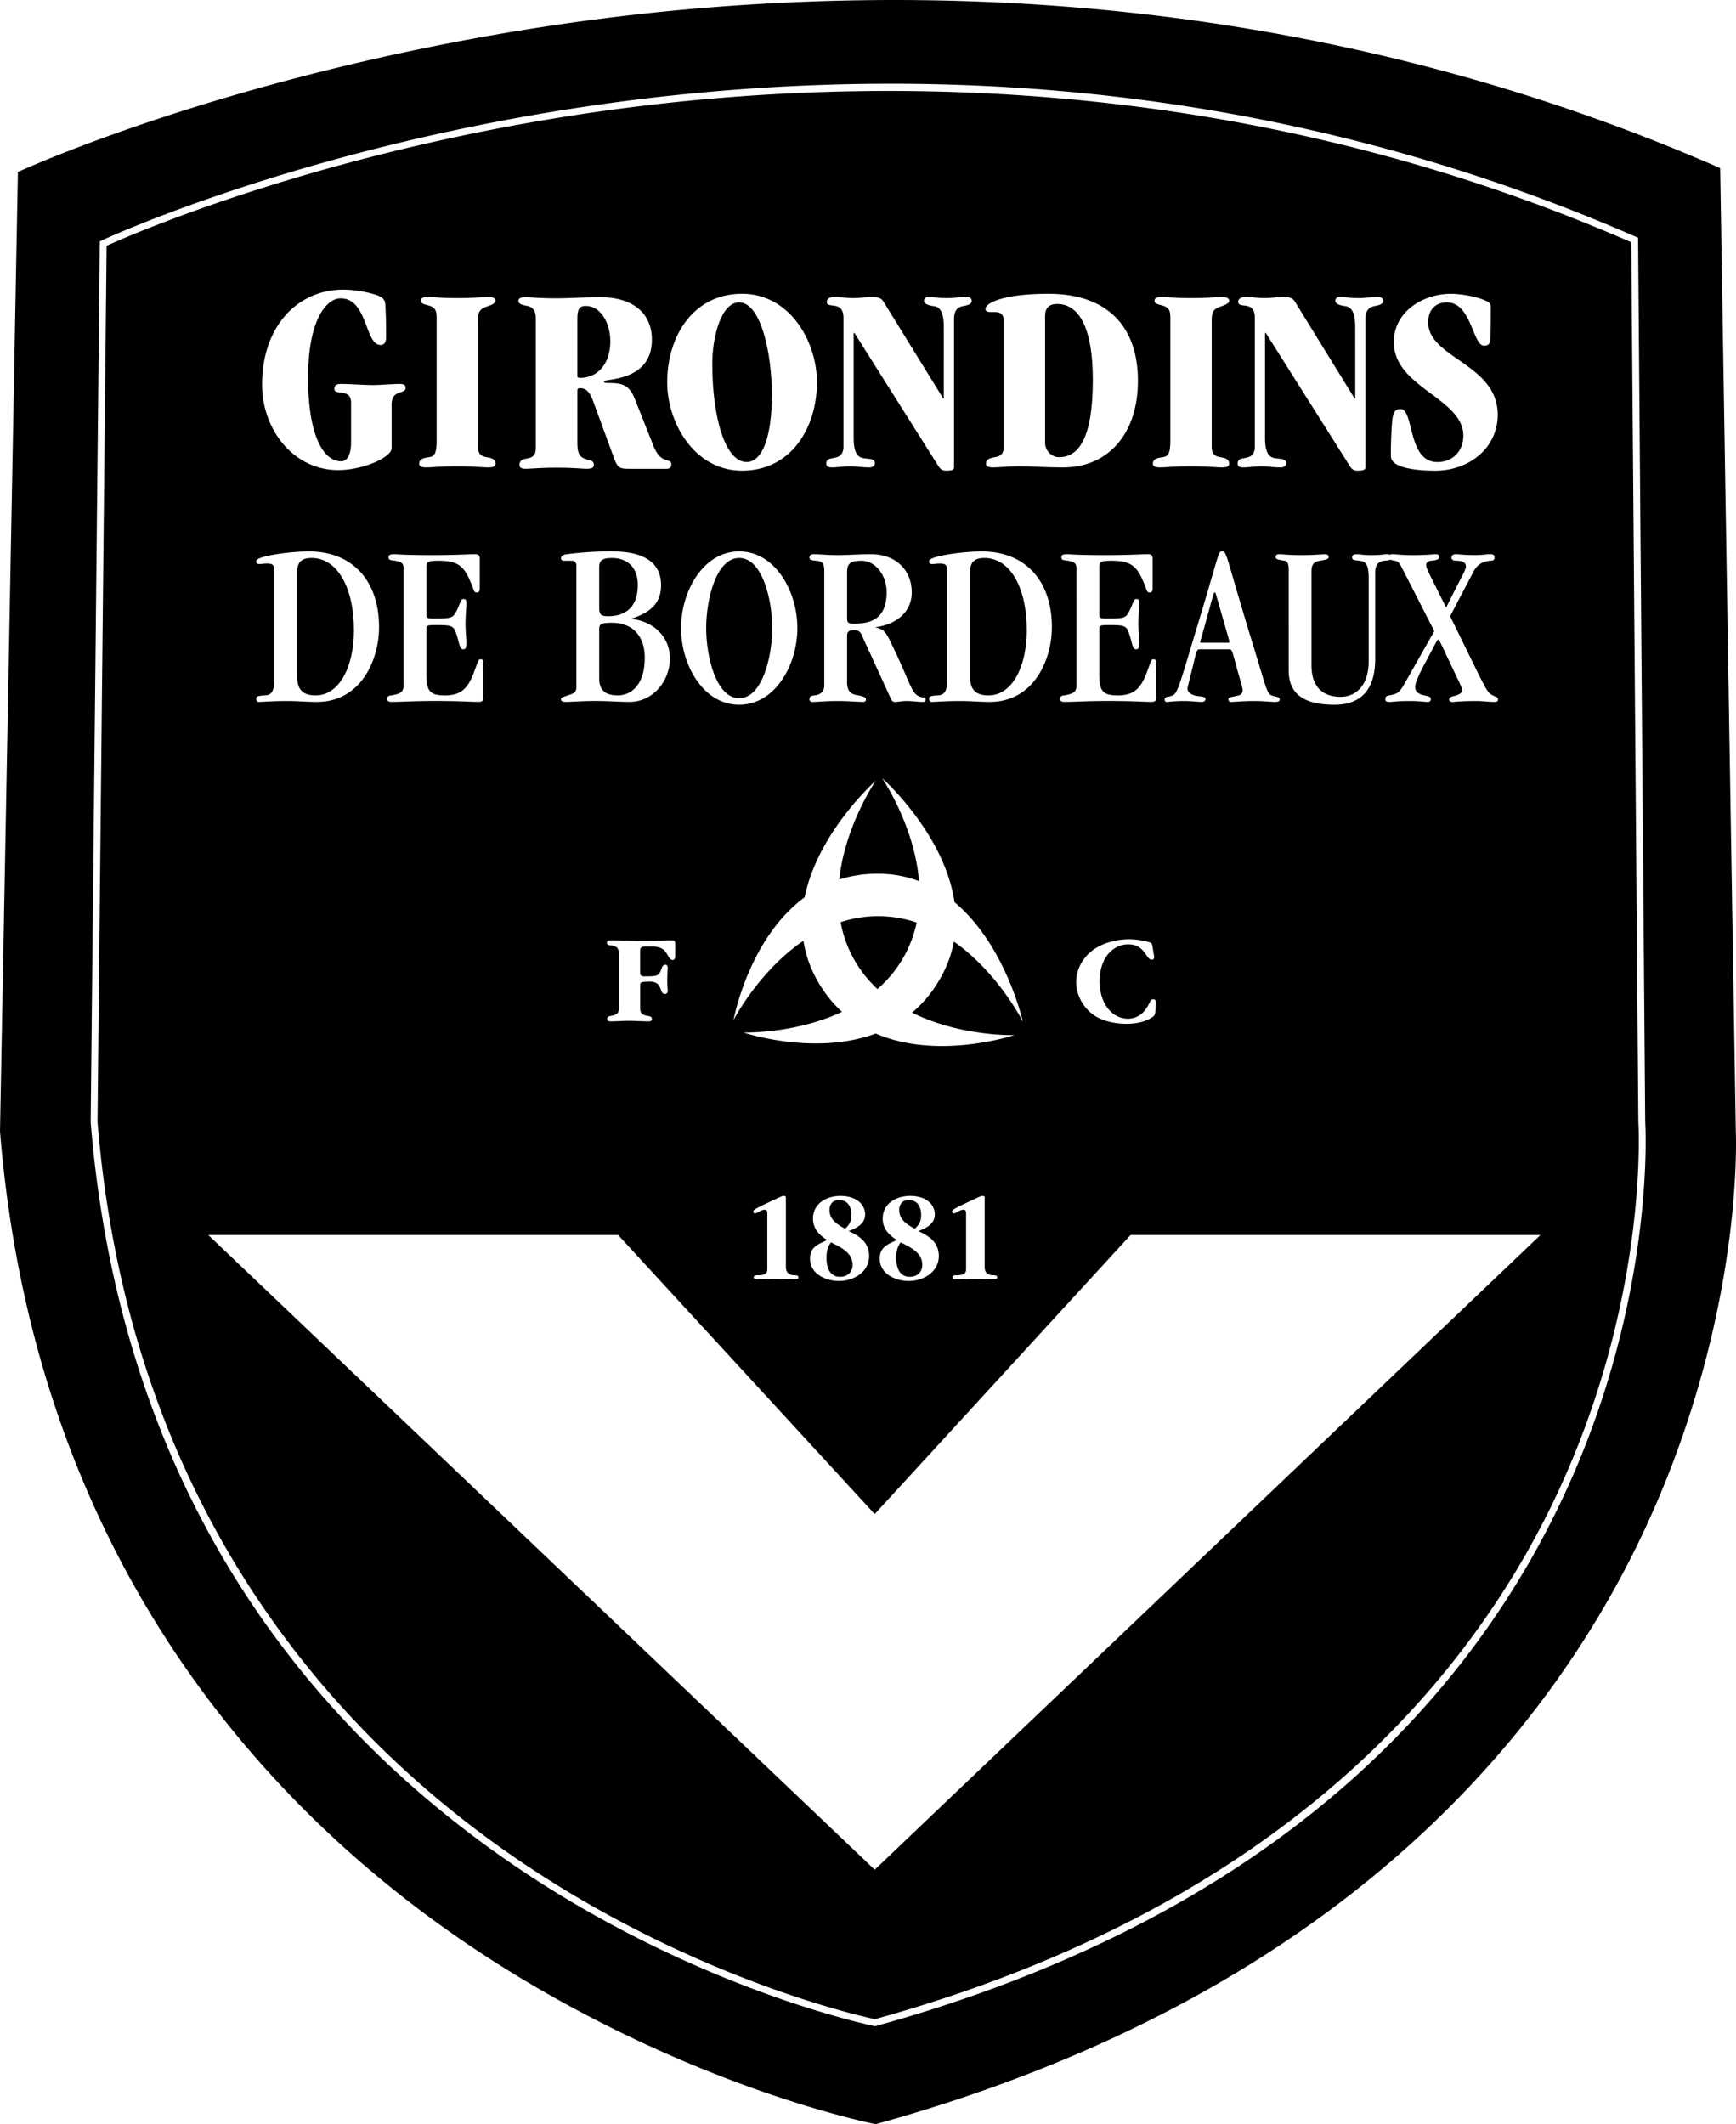 <svg id="Calque_1" data-name="Calque 1" xmlns="http://www.w3.org/2000/svg" viewBox="0 0 3343.15 4089.67"><g id="g50585"><path d="M2034.11,2446.91c8.43-7.48,12.38-14,12.38-26.87,0-12.47-4.92-28.39-23.86-28.39-13.11,0-18.39,9.24-18.39,18.9C2004.24,2430.49,2020.45,2438.94,2034.11,2446.91Z" transform="translate(-406.83 -81.15)"/><path d="M2024.39,2539.43c15.42,0,24.35-9.72,24.35-23.34,0-23.65-23.8-34.11-41.77-43-6.92,9.9-8.44,17.87-8.44,30.09C1998.53,2528,2009,2539.43,2024.39,2539.43Z" transform="translate(-406.83 -81.15)"/><path d="M1830.39,1155.39c-44.38,0-63.62,79.82-63.62,135s19.24,135,63.62,135,63.61-79.82,63.61-135S1874.76,1155.39,1830.39,1155.39Z" transform="translate(-406.83 -81.15)"/><path d="M1578.22,1267.55c30.9,0,56.88-15.25,56.88-60.12,0-32.77-18.82-52-50.14-52-20.64,0-24.22,6.75-24.22,18.42v76.66C1560.74,1265.73,1565.23,1267.55,1578.22,1267.55Z" transform="translate(-406.83 -81.15)"/><path d="M2038.17,1271.14c0,9,1.34,10.76,14.33,10.76,40.31,0,61.8-16.6,61.8-61,0-32.28-21.49-60.12-48.39-60.12-22.4,0-28.22,5.84-27.74,23.83Z" transform="translate(-406.83 -81.15)"/><path d="M1844.71,970.71c31,0,48.56-50.7,48.56-128.82,0-82.86-21.73-178.6-63.07-178.6-34,0-51.66,64.74-51.66,118.54C1778.54,881.71,1802.34,970.71,1844.71,970.71Z" transform="translate(-406.83 -81.15)"/><path d="M2746.16,1221.78c-2.25,0-2.25,2.67-17,55.62-9.41,35-11.23,38.6-11.23,39.94,0,.91.85,1.34,4.92,1.34h47.47c3.15,0,4,0,4-1.34,0-3.16-2.67-11.24-19.66-70.45C2747.92,1223.6,2747.92,1221.78,2746.16,1221.78Z" transform="translate(-406.83 -81.15)"/><path d="M1596.62,1420c23.73,0,51.9-17.94,51.9-72.65,0-37.26-19.25-67.23-63.56-67.23-20.64,0-24.22,2.61-24.22,12.52v94.17C1560.74,1408.41,1570.64,1420,1596.62,1420Z" transform="translate(-406.83 -81.15)"/><path d="M2446.28,961.41c35.15,0,65.08-31.07,65.08-149.06,0-98.3-25.8-146-68.72-146q-23.22,0-23.25,23.34V934C2419.39,948.46,2431.83,961.41,2446.28,961.41Z" transform="translate(-406.83 -81.15)"/><path d="M2310.25,1420c46.13,0,73.93-55.63,73.93-125.6,0-82.49-32.29-139-81.58-139-17,0-27.74,6.26-27.74,26.87v201.89C2274.86,1409.74,2286.94,1420,2310.25,1420Z" transform="translate(-406.83 -81.15)"/><path d="M2148.78,1920.76a232.75,232.75,0,0,0,23.32-63.43,231,231,0,0,0-146.43-.7,232.1,232.1,0,0,0,71,128.73A234.89,234.89,0,0,0,2148.78,1920.76Z" transform="translate(-406.83 -81.15)"/><path d="M2158.61,2539.43c15.42,0,24.34-9.72,24.34-23.34,0-23.65-23.86-34.11-41.7-43-7,9.9-8.44,17.87-8.44,30.09C2132.81,2528,2143.25,2539.43,2158.61,2539.43Z" transform="translate(-406.83 -81.15)"/><path d="M2168.32,2446.91c8.44-7.48,12.44-14,12.44-26.87,0-12.47-5-28.39-23.85-28.39-13.17,0-18.39,9.24-18.39,18.9C2138.52,2430.49,2154.66,2438.94,2168.32,2446.91Z" transform="translate(-406.83 -81.15)"/><path d="M3569.45,3035.76c102.32-216,145.85-415.67,164.34-545.12,20.05-140.27,15.84-230.6,15.79-231.5L3719.48,404.8C3155.55,158,2600.71,81.15,2128.62,81.15a4474.87,4474.87,0,0,0-677.48,52c-315.05,48.39-572.9,121.73-733.73,174.73C547,364.07,446.53,409.87,441.3,412.27L406.83,2259.13c67.5,831.55,522.46,1307,892.24,1559.51,209.37,142.94,414.19,231.09,549.13,279.87,144.37,52.17,241.69,71.64,245.08,72.31C2985.88,3923.89,3388.74,3417.27,3569.45,3035.76Zm-581.11,490.76c-235.1,202.93-536.1,356.12-894.63,455.28l-1.5.42-1.53-.3c-3.48-.69-351.86-71.61-710-320.55-210.43-146.25-383.1-324.43-513.23-529.59-162.65-256.44-258.87-555.92-286-890.12l0-.3v-.3L599,545.89l3.74-1.77c3.57-1.69,363.91-169.65,905.64-253.81,318.14-49.42,635.77-60.74,944-33.62C2837.85,290.58,3209.64,385,3557.5,537.24l3.91,1.71,13.7,1702.12c.21,2.86,20.89,330.8-151,707.35C3323.16,3169.56,3176.55,3364.06,2988.34,3526.52Z" transform="translate(-406.83 -81.15)"/><path d="M1523.35,808.7c36.42,0,58.82-29.18,58.82-70.4,0-36.41-19.24-68.21-47.35-68.21-10.38,0-16.15,4.2-16.15,23.95v112C1518.67,807.61,1521.28,808.7,1523.35,808.7Z" transform="translate(-406.83 -81.15)"/><path d="M3561.92,2241.59l-13.64-1694C2765,205.91,2008.21,226.08,1510.87,303.28c-510.44,79.25-859.12,233.06-898.74,251.06l-17.5,1686.55c61.06,751.45,465,1181.17,793.14,1409.35,343.92,239.16,678.64,313.08,704,318.42,806-223.38,1162.71-680.7,1320.11-1025.14C3582.54,2569.94,3562.15,2244.83,3561.92,2241.59Zm-475-1337.15c1.51-26.86,4.12-35.68,17.05-35.68,26.35,0,12.93,102,70.78,102,31.51,0,50.14-22.74,50.14-50.7,0-72.47-133.85-92.65-133.85-180.13,0-60.54,58.4-93.13,109.57-93.13,20.16,0,48,5.17,64.11,11.92,7.22,3,12.87,4.62,12.87,13.92,0,17.14,0,34.22-.49,51.25,0,16-.55,22.79-12.38,22.79-21.74,0-24.35-83.34-71.33-83.34-24.34,0-36.18,16.59-36.18,38.29,0,69.37,133.85,79.7,133.85,178.06,0,64.68-55.85,107.66-120,107.66-14.45,0-85.77-.54-85.77-28C3085.31,929.8,3086.34,915.33,3086.89,904.44Zm.48,243.78c8.07,0,18.82,1.76,39,1.76,30,0,38.91-1.76,45.71-1.76,3.52,0,6.25,1.76,6.25,4.5,0,4.5-1.82,6.74-15.66,8-5,.49-9.41,3.16-9.41,8.15,0,6.26,3.59,12.09,38.49,82.07,31.38-63.71,38.06-71.8,38.06-79.46,0-7.11-6.68-10.76-18.82-10.76-4,0-8.92-1.28-8.92-5.83,0-5.78,4.92-6.69,9.41-6.69s14.75,1.76,35.81,1.76c14.33,0,22-1.76,28.66-1.76s9,1.76,9,5.83c0,3.59-.91,6.27-6.74,6.69-19.24,1.4-27.74,9-35.33,23.83l-43.46,83,36.24,74c34.48,70.4,35.81,73.56,46.13,78.49,6.32,3.16,9.9,4.07,9.9,7.17s-.91,5.41-7.16,5.41c-8.14,0-22.89-1.82-34.06-1.82-34.05,0-41.7,1.82-45.71,1.82-5.34,0-7.16-1.82-7.16-4.92,0-5.41,6.74-5.41,13.41-7.66,7.17-2.25,11.66-5.35,11.66-10.28,0-4.49-5.83-14.83-32.66-71.79-10.32-22.43-12.57-25.53-13.48-25.53-2.24,0-4,5.83-22,39-18.33,34-22.34,45.29-22.34,52.47,0,8,4.92,13.43,17.91,16.11,8.5,1.82,12.08,2.73,12.08,6.75,0,4.49-2.67,5.83-5.83,5.83-6.74,0-14.33-1.82-36.24-1.82-23.31,0-31.38,1.82-36.3,1.82-7.65,0-9-1.34-9-5.83,0-5.84,3.15-5.84,11.65-7.6,14.75-3.59,15.66-5,30.9-31.86l51.54-91.07-58.7-114.83c-7.59-14.35-8.5-18.84-17.43-20.67a83.34,83.34,0,0,1-8.63-2c-2.11,1-5.68,1.57-11.52,2-10.32.91-17.48,7.24-17.48,22.5v166.38c0,61.89-30,88.33-77.95,88.33-46.62,0-88.68-12.1-88.68-65.9V1178.74c0-11.25-1.83-17.09-8.08-18-15.66-2.25-17-4-17-7.6,0-2.67,2.24-4.92,6.25-4.92,8.5,0,17.48,1.76,41.64,1.76,28.23,0,43.46-1.76,46.62-1.76,5.34,0,7.59,2.25,7.59,4.92,0,4.5-2.67,4.93-16.57,7.6-11.23,1.83-16.57,6.32-16.57,20.67v180.31c0,40.36,20.15,61,56,61,29.51,0,54.15-21.58,54.15-68.2V1195.76c0-30.09-6.25-33.62-17.91-35-12.56-1.28-13.9-2.67-13.9-6.69,0-3.16,1.82-5.83,9.47-5.83,4.86,0,12,1.76,28.17,1.76,18.39,0,22.82-1.76,29.56-1.76a12.68,12.68,0,0,1,5.21,1.1A7.75,7.75,0,0,1,3087.37,1148.22Zm-298.66,219.34c-9-32.71-9-36.36-14.81-36.36h-56c-6.74,0-6.74,2.74-13,28.76-9,37.62-11.23,43.46-11.23,46.62,0,5.84,3.58,10.34,13.48,13.44,8.49,2.73,21.06.91,21.06,6.75,0,2.73-1.4,5.83-8.07,5.83-4.07,0-21.55-1.82-32.3-1.82-21.49,0-29.08,1.82-33.57,1.82-3.15,0-4.49-1.34-4.49-4.5,0-6.74,5.83-4,15.3-8.08,10.26-4.44,14.75-25.53,51-145.3,39.46-130.09,36.3-131.91,44.37-131.91,9.41,0,5.77,5.41,60.89,184.87,22.4,72.64,25.07,89.24,34.05,92.34,10.32,3.64,15.66,2.25,15.66,7.66,0,3.1-1.33,4.92-9.34,4.92-7.23,0-21.49-1.82-38.12-1.82-24.17,0-40.31,1.82-45.23,1.82s-5.83-2.25-5.83-5.41c0-4,4.5-3.53,19.73-7.17,5.83-1.28,7.59-6.69,7.59-10.28C2799.88,1405.67,2797.69,1399.84,2788.71,1367.56Zm2.61-705.31c0-5.71,5.16-9.3,14-9.3,11.84,0,24.28,2.07,36.67,2.07s24.83-2.07,37.21-2.07c10.32,0,16.57,1.58,21.18,8.75l115.22,186.88h1.09V712c0-20.73-3.16-39.39-19.12-41.46-8.32-1-19.18-3.59-19.18-10.33,0-4.63,3.15-7.24,8.86-7.24,9.77,0,18,2.07,36.67,2.07,11.35,0,23.73-2.07,36.66-2.07,6.19,0,9.83,2.61,9.83,7.78,0,6.2-8.8,8.27-17,9.79-12.39,2.61-17.06,9.85-17.06,27.48V980.56c0,5.16-4.13,6.74-15,6.74-6.2,0-10.32-1.58-14.45-7.78L2844.56,722.31H2843V924.14c0,32.59,9.83,37.75,20.15,39.33s20.7.55,20.7,9.85c0,4.07-4.13,7.72-10.38,7.72-14.45,0-25.31-2.07-37.15-2.07-12.44,0-25.86,2.07-34.66,2.07-7.71,0-11.35-1.52-11.35-7.72,0-18.11,33.08,0,33.08-32.64V693.32C2823.37,658.12,2791.32,676.78,2791.32,662.25Zm-139.92,9.36c-8.8-4.19-21.25-4.19-21.25-10.88,0-7.23,6.26-7.78,15.54-7.78,6.19,0,22.22,2.07,54.76,2.07S2749,653,2759.88,653c8.8,0,14,2.07,14,7.24,0,6.2-11.9,9.36-20.09,12.4-11.42,4.68-13.48,11.43-13.48,25.89V941.71c0,15.5,8.26,18.18,16.51,19.7s17.06,3.1,17.06,12.4c0,5.71-5.16,7.23-14,7.23-10.87,0-26.83-2.07-59.43-2.07S2651.88,981,2641,981c-8.74,0-13.9-1.52-13.9-7.23,0-9.3,8.74-10.88,19.12-12.4,11.35-1.52,14.45-9.37,14.45-33.13V696.42C2660.69,684.56,2660.69,676.78,2651.4,671.61Zm-25,485.12v57c0,5.84-1.76,8.09-4.92,8.09-7.16,0-4.49-2.25-14.75-25.11-12.08-26.93-24.64-35.93-59.12-35.93-21.49,0-23.74,1.83-23.74,12.16V1264c0,6.27.85,8,12.08,8,37.15,0,39-.43,47-17,7.16-14.77,6.67-20.61,12.5-20.61,4.07,0,5.4,2.25,5.4,8,0,9.43-1.82,24.69-1.82,38.61,0,17,1.82,28.69,1.82,37.69,0,8.08-.91,12.52-6.25,12.52-6.74,0-6.74-8.93-11.65-24.62-6.32-20.67-8.08-22-39.4-22-18,0-19.73.42-19.73,8.08v85.66c0,32.28,5.34,41.7,35.82,41.7,29.56,0,43.89-12.53,55.54-44,8.92-23.78,8.5-25.54,13-25.54,4,0,4.92,1.34,4.92,10.28v63.77c0,6.2-1.82,8-10.75,8-12.08,0-33.57-1.82-79.28-1.82-50.62,0-63.55,1.82-85.1,1.82-8.08,0-9.41-2.25-9.41-5.41,0-4.92,1.33-6.26,7.59-7.17,19.3-3.1,23.79-7.18,23.79-20.61V1177.34c0-11.19-3.15-14.29-16.57-16.6-8.56-1.28-12.56-.85-12.56-6.69,0-4.92,3.58-5.83,13-5.83,4.06,0,14.32,1.76,71.2,1.76,47,0,68.11-1.76,81.1-1.76C2624.14,1148.22,2626.39,1150,2626.39,1156.73Zm-89.66,860.93c9.47,14.71,24.34,24.86,42.25,24.86a41.49,41.49,0,0,0,26.1-9.42c7.41-6.26,11.9-14.47,16.39-22.92,1.22-2.73,3-5.23,6.19-5.23,5.47,0,5.22,5.72,5,9.49l-.73,10.45c-.48,8.21-.24,11.43-7.95,15.93-14,8.45-31.56,11.43-47.71,11.43-21.86,0-47.47-5-65.38-18.42-18.88-14.17-31.57-37.81-31.57-61.7,0-24.63,12.45-47.06,32.06-61.71,19.42-14.16,46-20.91,69.87-20.91a146.23,146.23,0,0,1,37.21,5.23c6.73,2,6.73,3,8,10l2,12.7a36.22,36.22,0,0,1,1,7.18c0,2.73-2,4.25-4.73,4.25-11.41,0-12.2-29.6-45.71-29.6-16.45,0-31.57,9.17-41,22.37-9.65,13.68-13.65,31.85-13.65,48.26C2524.29,1986.05,2528.05,2004,2536.73,2017.66ZM2426.13,646.75c109,0,172.09,59,172.09,167.66,0,102.5-57.85,166.63-143.68,166.63-36.18,0-59.92-2.07-81.65-2.07-26.34,0-42.37,2.07-53.17,2.07-8.81,0-14-1.52-14-7.23,0-9.3,8.74-10.88,17-12.4s17.06-4.2,17.06-19.7V699c0-30-35.09-7.78-35.09-23.28C2304.72,664.38,2339.32,646.75,2426.13,646.75Zm6.37,641.84c0,63.28-34.9,144-120,144-19.3,0-36.72-1.82-53.72-1.82-36.3,0-48.87,1.82-58.28,1.82-2.67,0-4.43-2.67-4.43-5.83,0-4.93,2.19-5.84,15.66-6.75,14.33-.43,19.25-8.09,19.25-32.28V1181c0-12.09-3.16-14.83-14.33-14.83-5.4,0-10.32.91-13.9.91-5.83,0-6.68-1.39-6.68-5.83,0-9.42,65.38-18.42,101.2-18.42C2380.54,1142.81,2432.5,1198.43,2432.5,1288.59ZM2360.27,2074s-146.07,49.16-267-3c-118.29,44-254.62-2-254.62-2s98.49,3,189.7-39.71a241.54,241.54,0,0,1-49.53-64,224,224,0,0,1-24.81-72.9c-86.58,59.16-134.6,152.72-134.6,152.72s28.63-156.81,137-236.47c25.35-125.61,137-224.46,137-224.46s-59.22,86.28-70.39,190.31a241.93,241.93,0,0,1,76-11.15,222.58,222.58,0,0,1,77.65,14.26c-8.85-107.63-71.16-198.4-71.16-198.4s120.22,106.48,139.46,238.85c98.86,82.74,131.64,230.15,131.64,230.15s-47-94-132.82-154.17a224.71,224.71,0,0,1-23.67,66.27c-15.89,29.34-35.31,52.38-56.85,70.41C2256.43,2077.18,2360.27,2074,2360.27,2074Zm-98.22,336.3c-6.92,0-13.9,6.93-18.4,6.93-2.24,0-3.21-1-3.21-3.95,0-2.43,3-4.74,27.31-16.17,26.11-12.16,27.81-13.44,31.33-13.44,2.49,0,3.94,1,3.94,3.29v133.56c0,10.94,6.5,15.92,16.7,15.92,4.67,0,7.4.73,7.4,3.77s-1.46,4.2-6.19,4.2c-12,0-24.1-1-36.06-1-12.87,0-25.55,1-38.48,1-2.49,0-5.22-1.22-5.22-4.2s2.73-3.77,7.46-3.77c12.69,0,18.64-2.73,18.64-11.67V2418.27C2267.27,2412.07,2266.05,2410.31,2262.05,2410.31Zm-155.34,17.2c0-29.66,26.59-43.83,53.17-43.83,28.84,0,47.17,15.2,47.17,35.87,0,18.11-17.12,26.57-31.81,31.85,21.13,9.18,39.52,22.37,39.52,47.73,0,31.37-29.81,48.33-58.09,48.33-25.13,0-55.67-13.5-55.67-43.1,0-22.92,16.63-27.85,33-35.81C2119.15,2459.61,2106.71,2446.66,2106.71,2427.51Zm-134.22,0c0-29.66,26.59-43.83,53.12-43.83,28.83,0,47.22,15.2,47.22,35.87,0,18.11-17.11,26.57-31.8,31.85,21.12,9.18,39.51,22.37,39.51,47.73,0,31.37-29.8,48.33-58.15,48.33-25.07,0-55.67-13.5-55.67-43.1,0-22.92,16.7-27.85,33.09-35.81C1984.88,2459.61,1972.49,2446.66,1972.49,2427.51Zm-93.24-17.2c-7,0-14,6.93-18.39,6.93-2.25,0-3.28-1-3.28-3.95,0-2.43,3-4.74,27.32-16.17,26.1-12.16,27.86-13.44,31.38-13.44,2.43,0,4,1,4,3.29v133.56c0,10.94,6.49,15.92,16.63,15.92,4.73,0,7.47.73,7.47,3.77s-1.46,4.2-6.2,4.2c-12,0-24.1-1-36.05-1-12.93,0-25.56,1-38.49,1-2.49,0-5.22-1.22-5.22-4.2s2.73-3.77,7.47-3.77c12.62,0,18.63-2.73,18.63-11.67V2418.27C1884.47,2412.07,1883.2,2410.31,1879.25,2410.31Zm-160.86-1119.9c0-71.31,43-147.6,112-147.6s112,76.29,112,147.6-43,147.54-112,147.54S1718.39,1361.72,1718.39,1290.41Zm259.75-129.67c-10.32-.85-12.51-2.67-12.51-5.83,0-4.44,3.1-6.69,8-6.69,12.56,0,25.55,1.76,44.79,1.76,23.8,0,39.89-1.76,65.87-1.76,48.8,0,78.37,31.43,78.37,73.56,0,39.94-32.66,61.88-69,66.81v.91c13.41,2.25,18.82,8.51,25.49,22,36.73,74,41.22,100,54.21,108.51,9,5.83,16.15,1.82,16.15,8.51,0,2.25-1.34,4.07-5.41,4.07-10.25,0-20.57-1.82-30.89-1.82-11.17,0-14.75,1.82-23.74,1.82-3.09,0-5.4-2.25-8.07-8.51l-55.06-120.25c-2.67-5.83-5.83-9.42-14.33-9.42-9.83,0-13.9,2.31-13.9,10.76v89.31c0,13,3.58,21.94,17.42,24.68,17.06,3.1,18.88,5.41,18.88,8.51s-1.33,4.92-5.82,4.92c-9.9,0-26.41-1.82-48-1.82-25.07,0-37.15,1.82-48.38,1.82-4.49,0-6.68-1.82-6.68-5.83,0-3.11,1.76-5.84,9.35-6.75,14.39-1.28,19.3-9.85,19.3-18.85V1181.41C1994.28,1166.58,1991.13,1161.65,1978.14,1160.74Zm21-498.49c0-5.71,5.16-9.3,14-9.3,11.84,0,24.28,2.07,36.67,2.07S2074.6,653,2087,653c10.32,0,16.57,1.58,21.18,8.75l115.22,186.88h1V712c0-20.73-3-39.39-19.06-41.46-8.25-1-19.12-3.59-19.12-10.33,0-4.63,3.09-7.24,8.74-7.24,9.83,0,18.09,2.07,36.73,2.07,11.35,0,23.73-2.07,36.66-2.07,6.19,0,9.83,2.61,9.83,7.78,0,6.2-8.8,8.27-17.05,9.79-12.39,2.61-17.06,9.85-17.06,27.48V980.56c0,5.16-4.13,6.74-15,6.74-6.19,0-10.31-1.58-14.44-7.78L2052.38,722.31h-1.58V924.14c0,32.59,9.83,37.75,20.15,39.33s20.7.55,20.7,9.85c0,4.07-4.19,7.72-10.32,7.72-14.51,0-25.37-2.07-37.21-2.07-12.44,0-25.86,2.07-34.66,2.07-7.77,0-11.35-1.52-11.35-7.72,0-18.11,33.08,0,33.08-32.64V693.32C2031.19,658.12,1999.14,676.78,1999.14,662.25Zm-163.23-15.5c92,0,144.17,92.1,144.17,170.28,0,88.45-50.14,170.27-144.17,170.27-92,0-144.17-92.15-144.17-170.27C1691.74,728.51,1741.88,646.75,1835.91,646.75ZM1647.73,1960.94c5.22,0,16.15,0,20.82-1,7-1.21,10-6.68,12-13.19,1-3.22,2.73-8.14,7.22-8.14,4,0,5,2.92,5,6.44-.55,6.93-.55,14.47-1,21.4,0,6.93.48,14.41,1,21.4,0,3.22-1,6.93-5.28,6.93-11.9,0-3.22-23.83-29.56-23.83l-10.63.49c-8.25.48-7.71,3.95-7.71,10.7v31.79c0,14.71-1,20.67,14.63,23.16,3.22.49,8,1.28,8,5.77,0,3.72-2.74,4.69-5.95,4.69-12.93,0-25.38-1-38.25-1-12,0-23.85,1-35.81,1-3.46,0-5.95-1-5.95-4.69,0-4,3.7-5.28,6.74-5.77,16.33-2.73,15.6-7,15.6-23.16v-88.57c0-14.9,1-21.65-14.87-24.14-3.22-.42-8-.42-8-4.68,0-4,2.49-5,5.95-5,22.89,0,46.2,1,69.08,1,15.91,0,32.3-1,48.2-1,6.44,0,8.2.25,8.2,7.24v23.83c0,3.28-1.22,6.75-5,6.75-4.74,0-7.47-6-9.71-9.49-3.71-6.2-5.71-9.9-12.39-13.13-7.22-3.52-16.14-3.22-24.1-3.22-3,0-10.92-.54-14,1.46-2.43,1.76-2.43,6-2.43,8.69v35.57C1639.53,1956.68,1639,1960.94,1647.73,1960.94Zm-141.2-800.2h-13.84c-3.15,0-5.4-1.28-5.4-4.92,0-4.44,4.49-6.69,10.74-7.6a651.3,651.3,0,0,1,87.78-5.41c60,0,94.09,20.67,94.09,65,0,36.35-22.4,52.94-56,64.13v.91c41.64,4.93,73,34.11,73,76.3s-31.81,83.4-77.94,83.4c-19.67,0-36.73-1.82-66.72-1.82-26.46,0-43.89,1.82-55.12,1.82-7.58,0-9.83-1.82-9.83-4.92,0-4,2.25-4,11.65-7.18,14.82-4.92,17.91-6.32,17.91-18.42V1170.22C1516.85,1164.39,1514.18,1160.74,1506.53,1160.74Zm-87.71-507.3c10.92,0,27.07,2.06,59.85,2.06,21.31,0,52.51-2.06,85.77-2.06,56.22,0,97.8,27.11,97.8,81.76,0,81.83-92.58,74.53-92.58,80.25,0,2.61,4.19,3.1,9.9,3.1,26.53,0,39.52,4.74,49.41,29.73L1665.39,940c15.06,37.51,34.3,20.85,34.3,35.93,0,5.77-4.67,7.84-9.35,7.84h-70.23c-22.34,0-23.92-2.07-32.24-24.5L1551,858.67c-6.8-18.72-12.51-30.22-27.62-30.22-3.65,0-4.68,2.13-4.68,4.2V930c0,16.17.55,28.69,13,33.86,9.84,4.2,18.7,2.62,18.7,12.52,0,5.72-5.22,7.3-14,7.3s-25-2.07-57.73-2.07-48.93,2.07-59.85,2.07c-6.74,0-11.48-1.58-11.48-7.3,0-9.36,6.26-10.94,14.57-12.52s16.7-4.13,16.7-19.76V693c0-15.62-8.32-21.34-16.7-22.92-7.77-1.58-16.63-3.09-16.63-9.36C1405.28,655,1410,653.44,1418.82,653.44Zm-180.35,18.17c-8.81-4.19-21.19-4.19-21.19-10.88,0-7.23,6.19-7.78,15.54-7.78,6.19,0,22.16,2.07,54.76,2.07S1336.14,653,1347,653c8.81,0,14,2.07,14,7.24,0,6.2-11.9,9.36-20.16,12.4-11.35,4.68-13.47,11.43-13.47,25.89V941.71c0,15.5,8.25,18.18,16.57,19.7s17.06,3.1,17.06,12.4c0,5.71-5.16,7.23-14,7.23-10.86,0-26.89-2.07-59.42-2.07S1239,981,1228.15,981c-8.81,0-14-1.52-14-7.23,0-9.3,8.8-10.88,19.12-12.4,11.35-1.52,14.44-9.37,14.44-33.13V696.42C1247.75,684.56,1247.75,676.78,1238.47,671.61Zm-70.85,489.13c-8.49-1.28-12.56-.85-12.56-6.69,0-4.92,3.64-5.83,13-5.83,4,0,14.33,1.76,71.21,1.76,47,0,68.11-1.76,81.1-1.76,8,0,10.25,1.76,10.25,8.51v57c0,5.84-1.76,8.09-4.91,8.09-7.16,0-4.49-2.25-14.81-25.11-12.08-26.93-24.59-35.93-59.13-35.93-21.49,0-23.73,1.83-23.73,12.16V1264c0,6.27.91,8,12.14,8,37.15,0,38.91-.43,47-17,7.1-14.77,6.68-20.61,12.51-20.61,4,0,5.34,2.25,5.34,8,0,9.43-1.76,24.69-1.76,38.61,0,17,1.76,28.69,1.76,37.69,0,8.08-.85,12.52-6.25,12.52-6.68,0-6.68-8.93-11.6-24.62-6.31-20.67-8.13-22-39.46-22-17.9,0-19.72.42-19.72,8.08v85.66c0,32.28,5.4,41.7,35.87,41.7,29.5,0,43.89-12.53,55.48-44,9-23.78,8.56-25.54,13.06-25.54,4,0,4.85,1.34,4.85,10.28v63.77c0,6.2-1.76,8-10.74,8-12.08,0-33.57-1.82-79.22-1.82-50.63,0-63.62,1.82-85.17,1.82-8,0-9.35-2.25-9.35-5.41,0-4.92,1.34-6.26,7.59-7.17,19.31-3.1,23.74-7.18,23.74-20.61V1177.34C1184.2,1166.15,1181.1,1163.05,1167.62,1160.74Zm-99.49-522c21.61,0,43.28,4.19,61.19,9.48,10.56,3.71,18.46,6.87,19.49,18.48,1.09,15.8,1.58,36.42,1.58,63.89,0,10.58-4.74,14.78-10.51,14.78-30.59,0-24.82-89.8-77-89.8-27.92,0-62.77,42.25-62.77,153.2,0,102.43,25.86,160.49,63.86,160.49,12.08,0,18.94-13.68,18.94-36.41v-76.6c0-28.51-32.17-12.65-32.17-26.39,0-7.35,4.25-9.48,13.72-9.48,18,0,41.16,2.13,60.16,2.13,15.78,0,37.39-2.13,51.66-2.13,9.46,0,11.59,2.62,11.59,7.9,0,12.65-26.89,1.58-26.89,32.22V943.9c0,18-55.36,42.31-102.83,42.31-86.51,0-146.6-78.18-146.6-164.81C911.52,710.52,979,638.73,1068.13,638.73ZM920.87,1166.15c-5.35,0-10.26.91-13.84.91-5.83,0-6.74-1.39-6.74-5.83,0-9.42,65.37-18.42,101.25-18.42,83.29,0,135.25,55.62,135.25,145.78,0,63.28-35,144-120,144-19.31,0-36.73-1.82-53.79-1.82-36.3,0-48.86,1.82-58.21,1.82-2.73,0-4.49-2.67-4.49-5.83,0-4.93,2.24-5.84,15.66-6.75,14.33-.43,19.24-8.09,19.24-32.28V1181C935.19,1168.89,932.1,1166.15,920.87,1166.15ZM2091.35,3680.91,808,2459h789.33l494,537.22L2584,2459h789.32Z" transform="translate(-406.83 -81.15)"/><path d="M1014.53,1420c46.14,0,73.88-55.63,73.88-125.6,0-82.49-32.24-139-81.53-139-17,0-27.8,6.26-27.8,26.87v201.89C979.08,1409.74,991.22,1420,1014.53,1420Z" transform="translate(-406.83 -81.15)"/></g></svg>